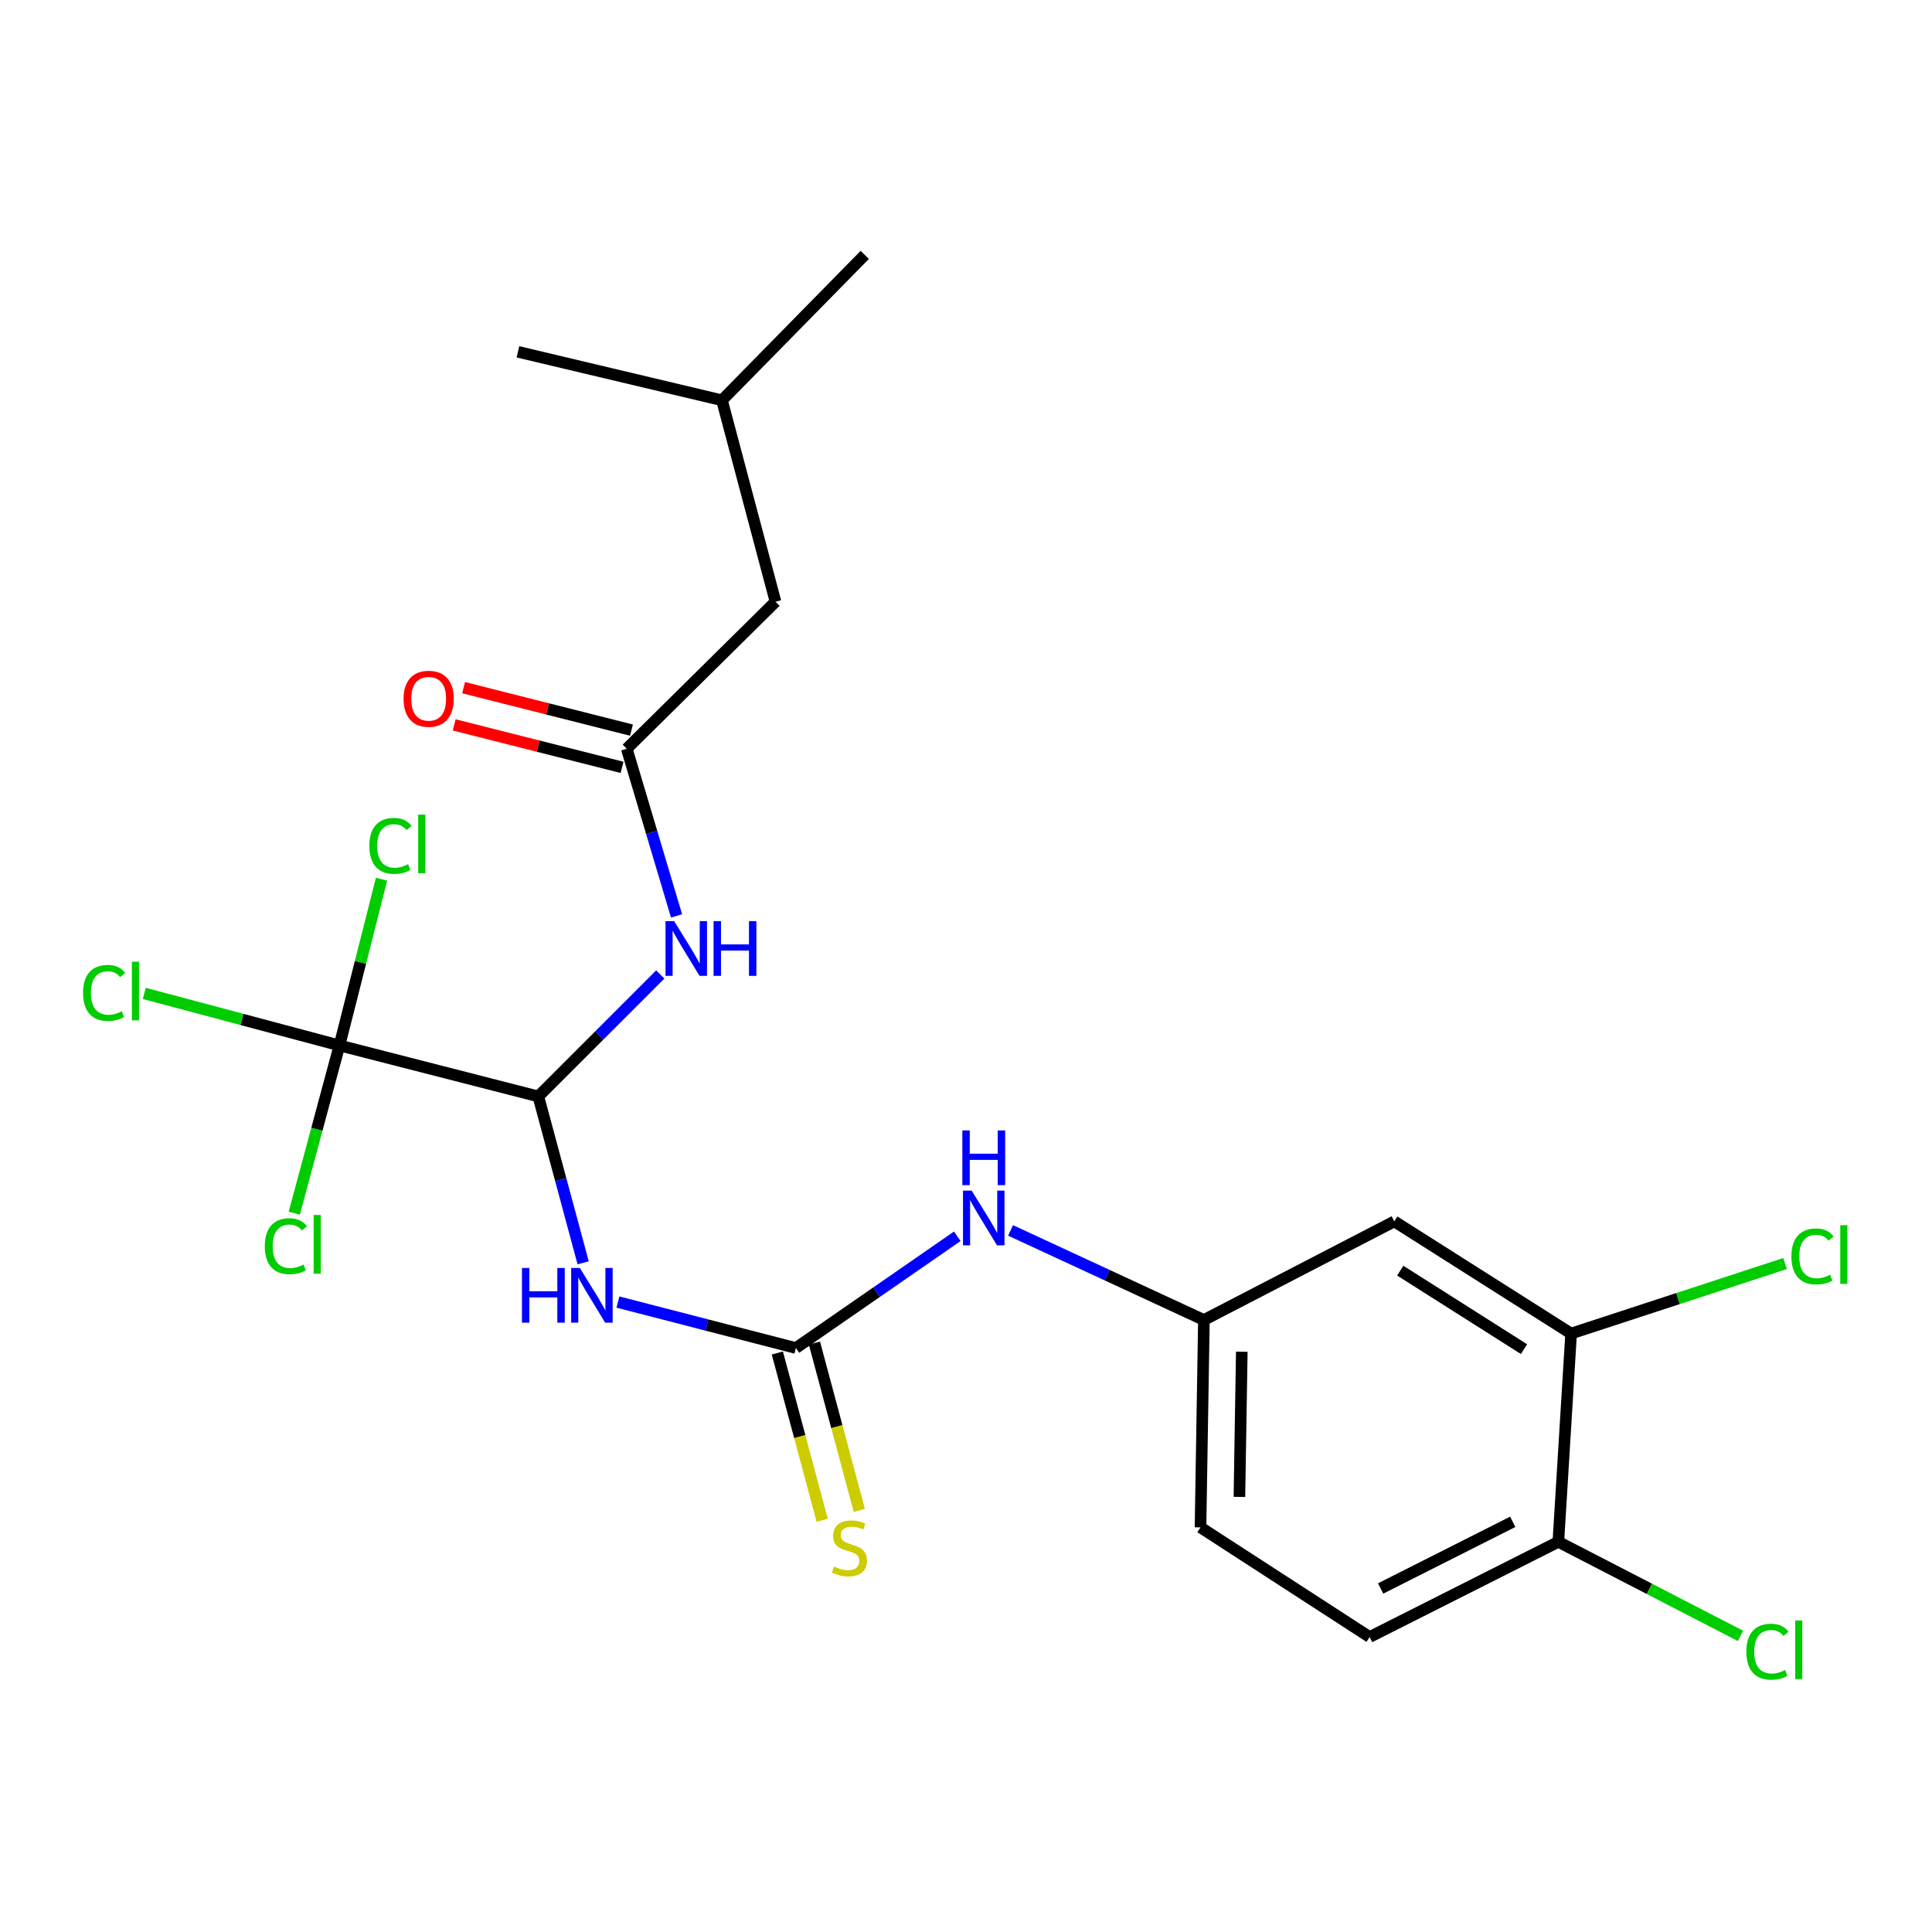 <?xml version='1.0' encoding='iso-8859-1'?>
<svg version='1.1' baseProfile='full'
              xmlns='http://www.w3.org/2000/svg'
                      xmlns:rdkit='http://www.rdkit.org/xml'
                      xmlns:xlink='http://www.w3.org/1999/xlink'
                  xml:space='preserve'
width='1000px' height='1000px' viewBox='0 0 1000 1000'>
<!-- END OF HEADER -->
<rect style='opacity:1.0;fill:#FFFFFF;stroke:none' width='1000' height='1000' x='0' y='0'> </rect>
<path class='bond-0' d='M 278.637,567.515 L 290.239,610.575' style='fill:none;fill-rule:evenodd;stroke:#000000;stroke-width:6px;stroke-linecap:butt;stroke-linejoin:miter;stroke-opacity:1' />
<path class='bond-0' d='M 290.239,610.575 L 301.841,653.635' style='fill:none;fill-rule:evenodd;stroke:#0000FF;stroke-width:6px;stroke-linecap:butt;stroke-linejoin:miter;stroke-opacity:1' />
<path class='bond-2' d='M 278.637,567.515 L 175.702,541.125' style='fill:none;fill-rule:evenodd;stroke:#000000;stroke-width:6px;stroke-linecap:butt;stroke-linejoin:miter;stroke-opacity:1' />
<path class='bond-3' d='M 278.637,567.515 L 310.196,535.951' style='fill:none;fill-rule:evenodd;stroke:#000000;stroke-width:6px;stroke-linecap:butt;stroke-linejoin:miter;stroke-opacity:1' />
<path class='bond-3' d='M 310.196,535.951 L 341.755,504.388' style='fill:none;fill-rule:evenodd;stroke:#0000FF;stroke-width:6px;stroke-linecap:butt;stroke-linejoin:miter;stroke-opacity:1' />
<path class='bond-1' d='M 319.84,673.939 L 365.894,685.837' style='fill:none;fill-rule:evenodd;stroke:#0000FF;stroke-width:6px;stroke-linecap:butt;stroke-linejoin:miter;stroke-opacity:1' />
<path class='bond-1' d='M 365.894,685.837 L 411.948,697.734' style='fill:none;fill-rule:evenodd;stroke:#000000;stroke-width:6px;stroke-linecap:butt;stroke-linejoin:miter;stroke-opacity:1' />
<path class='bond-5' d='M 411.948,697.734 L 453.718,668.819' style='fill:none;fill-rule:evenodd;stroke:#000000;stroke-width:6px;stroke-linecap:butt;stroke-linejoin:miter;stroke-opacity:1' />
<path class='bond-5' d='M 453.718,668.819 L 495.488,639.903' style='fill:none;fill-rule:evenodd;stroke:#0000FF;stroke-width:6px;stroke-linecap:butt;stroke-linejoin:miter;stroke-opacity:1' />
<path class='bond-8' d='M 402.349,700.308 L 413.96,743.609' style='fill:none;fill-rule:evenodd;stroke:#000000;stroke-width:6px;stroke-linecap:butt;stroke-linejoin:miter;stroke-opacity:1' />
<path class='bond-8' d='M 413.96,743.609 L 425.572,786.91' style='fill:none;fill-rule:evenodd;stroke:#CCCC00;stroke-width:6px;stroke-linecap:butt;stroke-linejoin:miter;stroke-opacity:1' />
<path class='bond-8' d='M 421.546,695.16 L 433.158,738.461' style='fill:none;fill-rule:evenodd;stroke:#000000;stroke-width:6px;stroke-linecap:butt;stroke-linejoin:miter;stroke-opacity:1' />
<path class='bond-8' d='M 433.158,738.461 L 444.769,781.762' style='fill:none;fill-rule:evenodd;stroke:#CCCC00;stroke-width:6px;stroke-linecap:butt;stroke-linejoin:miter;stroke-opacity:1' />
<path class='bond-12' d='M 175.702,541.125 L 164.011,584.529' style='fill:none;fill-rule:evenodd;stroke:#000000;stroke-width:6px;stroke-linecap:butt;stroke-linejoin:miter;stroke-opacity:1' />
<path class='bond-12' d='M 164.011,584.529 L 152.319,627.934' style='fill:none;fill-rule:evenodd;stroke:#00CC00;stroke-width:6px;stroke-linecap:butt;stroke-linejoin:miter;stroke-opacity:1' />
<path class='bond-13' d='M 175.702,541.125 L 125.191,527.65' style='fill:none;fill-rule:evenodd;stroke:#000000;stroke-width:6px;stroke-linecap:butt;stroke-linejoin:miter;stroke-opacity:1' />
<path class='bond-13' d='M 125.191,527.65 L 74.679,514.176' style='fill:none;fill-rule:evenodd;stroke:#00CC00;stroke-width:6px;stroke-linecap:butt;stroke-linejoin:miter;stroke-opacity:1' />
<path class='bond-14' d='M 175.702,541.125 L 186.591,498.099' style='fill:none;fill-rule:evenodd;stroke:#000000;stroke-width:6px;stroke-linecap:butt;stroke-linejoin:miter;stroke-opacity:1' />
<path class='bond-14' d='M 186.591,498.099 L 197.48,455.072' style='fill:none;fill-rule:evenodd;stroke:#00CC00;stroke-width:6px;stroke-linecap:butt;stroke-linejoin:miter;stroke-opacity:1' />
<path class='bond-4' d='M 350.181,474.081 L 337.294,430.816' style='fill:none;fill-rule:evenodd;stroke:#0000FF;stroke-width:6px;stroke-linecap:butt;stroke-linejoin:miter;stroke-opacity:1' />
<path class='bond-4' d='M 337.294,430.816 L 324.406,387.551' style='fill:none;fill-rule:evenodd;stroke:#000000;stroke-width:6px;stroke-linecap:butt;stroke-linejoin:miter;stroke-opacity:1' />
<path class='bond-11' d='M 326.844,377.917 L 283.403,366.923' style='fill:none;fill-rule:evenodd;stroke:#000000;stroke-width:6px;stroke-linecap:butt;stroke-linejoin:miter;stroke-opacity:1' />
<path class='bond-11' d='M 283.403,366.923 L 239.963,355.928' style='fill:none;fill-rule:evenodd;stroke:#FF0000;stroke-width:6px;stroke-linecap:butt;stroke-linejoin:miter;stroke-opacity:1' />
<path class='bond-11' d='M 321.968,397.185 L 278.527,386.191' style='fill:none;fill-rule:evenodd;stroke:#000000;stroke-width:6px;stroke-linecap:butt;stroke-linejoin:miter;stroke-opacity:1' />
<path class='bond-11' d='M 278.527,386.191 L 235.086,375.196' style='fill:none;fill-rule:evenodd;stroke:#FF0000;stroke-width:6px;stroke-linecap:butt;stroke-linejoin:miter;stroke-opacity:1' />
<path class='bond-16' d='M 324.406,387.551 L 401.402,311.449' style='fill:none;fill-rule:evenodd;stroke:#000000;stroke-width:6px;stroke-linecap:butt;stroke-linejoin:miter;stroke-opacity:1' />
<path class='bond-9' d='M 523.064,636.853 L 573.101,660.039' style='fill:none;fill-rule:evenodd;stroke:#0000FF;stroke-width:6px;stroke-linecap:butt;stroke-linejoin:miter;stroke-opacity:1' />
<path class='bond-9' d='M 573.101,660.039 L 623.138,683.225' style='fill:none;fill-rule:evenodd;stroke:#000000;stroke-width:6px;stroke-linecap:butt;stroke-linejoin:miter;stroke-opacity:1' />
<path class='bond-6' d='M 813.206,690.248 L 721.689,632.189' style='fill:none;fill-rule:evenodd;stroke:#000000;stroke-width:6px;stroke-linecap:butt;stroke-linejoin:miter;stroke-opacity:1' />
<path class='bond-6' d='M 788.831,698.322 L 724.769,657.681' style='fill:none;fill-rule:evenodd;stroke:#000000;stroke-width:6px;stroke-linecap:butt;stroke-linejoin:miter;stroke-opacity:1' />
<path class='bond-17' d='M 813.206,690.248 L 868.573,672.123' style='fill:none;fill-rule:evenodd;stroke:#000000;stroke-width:6px;stroke-linecap:butt;stroke-linejoin:miter;stroke-opacity:1' />
<path class='bond-17' d='M 868.573,672.123 L 923.94,653.999' style='fill:none;fill-rule:evenodd;stroke:#00CC00;stroke-width:6px;stroke-linecap:butt;stroke-linejoin:miter;stroke-opacity:1' />
<path class='bond-23' d='M 813.206,690.248 L 806.592,798.052' style='fill:none;fill-rule:evenodd;stroke:#000000;stroke-width:6px;stroke-linecap:butt;stroke-linejoin:miter;stroke-opacity:1' />
<path class='bond-7' d='M 721.689,632.189 L 623.138,683.225' style='fill:none;fill-rule:evenodd;stroke:#000000;stroke-width:6px;stroke-linecap:butt;stroke-linejoin:miter;stroke-opacity:1' />
<path class='bond-18' d='M 623.138,683.225 L 621.383,790.576' style='fill:none;fill-rule:evenodd;stroke:#000000;stroke-width:6px;stroke-linecap:butt;stroke-linejoin:miter;stroke-opacity:1' />
<path class='bond-18' d='M 642.748,699.653 L 641.519,774.799' style='fill:none;fill-rule:evenodd;stroke:#000000;stroke-width:6px;stroke-linecap:butt;stroke-linejoin:miter;stroke-opacity:1' />
<path class='bond-10' d='M 806.592,798.052 L 708.924,847.321' style='fill:none;fill-rule:evenodd;stroke:#000000;stroke-width:6px;stroke-linecap:butt;stroke-linejoin:miter;stroke-opacity:1' />
<path class='bond-10' d='M 782.989,787.697 L 714.622,822.185' style='fill:none;fill-rule:evenodd;stroke:#000000;stroke-width:6px;stroke-linecap:butt;stroke-linejoin:miter;stroke-opacity:1' />
<path class='bond-19' d='M 806.592,798.052 L 853.726,822.388' style='fill:none;fill-rule:evenodd;stroke:#000000;stroke-width:6px;stroke-linecap:butt;stroke-linejoin:miter;stroke-opacity:1' />
<path class='bond-19' d='M 853.726,822.388 L 900.861,846.725' style='fill:none;fill-rule:evenodd;stroke:#00CC00;stroke-width:6px;stroke-linecap:butt;stroke-linejoin:miter;stroke-opacity:1' />
<path class='bond-15' d='M 708.924,847.321 L 621.383,790.576' style='fill:none;fill-rule:evenodd;stroke:#000000;stroke-width:6px;stroke-linecap:butt;stroke-linejoin:miter;stroke-opacity:1' />
<path class='bond-20' d='M 401.402,311.449 L 373.687,207.179' style='fill:none;fill-rule:evenodd;stroke:#000000;stroke-width:6px;stroke-linecap:butt;stroke-linejoin:miter;stroke-opacity:1' />
<path class='bond-21' d='M 373.687,207.179 L 447.591,131.938' style='fill:none;fill-rule:evenodd;stroke:#000000;stroke-width:6px;stroke-linecap:butt;stroke-linejoin:miter;stroke-opacity:1' />
<path class='bond-22' d='M 373.687,207.179 L 268.08,182.102' style='fill:none;fill-rule:evenodd;stroke:#000000;stroke-width:6px;stroke-linecap:butt;stroke-linejoin:miter;stroke-opacity:1' />
<path  class='atom-1' d='M 270.154 656.301
L 273.994 656.301
L 273.994 668.341
L 288.474 668.341
L 288.474 656.301
L 292.314 656.301
L 292.314 684.621
L 288.474 684.621
L 288.474 671.541
L 273.994 671.541
L 273.994 684.621
L 270.154 684.621
L 270.154 656.301
' fill='#0000FF'/>
<path  class='atom-1' d='M 300.114 656.301
L 309.394 671.301
Q 310.314 672.781, 311.794 675.461
Q 313.274 678.141, 313.354 678.301
L 313.354 656.301
L 317.114 656.301
L 317.114 684.621
L 313.234 684.621
L 303.274 668.221
Q 302.114 666.301, 300.874 664.101
Q 299.674 661.901, 299.314 661.221
L 299.314 684.621
L 295.634 684.621
L 295.634 656.301
L 300.114 656.301
' fill='#0000FF'/>
<path  class='atom-4' d='M 348.942 476.778
L 358.222 491.778
Q 359.142 493.258, 360.622 495.938
Q 362.102 498.618, 362.182 498.778
L 362.182 476.778
L 365.942 476.778
L 365.942 505.098
L 362.062 505.098
L 352.102 488.698
Q 350.942 486.778, 349.702 484.578
Q 348.502 482.378, 348.142 481.698
L 348.142 505.098
L 344.462 505.098
L 344.462 476.778
L 348.942 476.778
' fill='#0000FF'/>
<path  class='atom-4' d='M 369.342 476.778
L 373.182 476.778
L 373.182 488.818
L 387.662 488.818
L 387.662 476.778
L 391.502 476.778
L 391.502 505.098
L 387.662 505.098
L 387.662 492.018
L 373.182 492.018
L 373.182 505.098
L 369.342 505.098
L 369.342 476.778
' fill='#0000FF'/>
<path  class='atom-6' d='M 502.924 616.262
L 512.204 631.262
Q 513.124 632.742, 514.604 635.422
Q 516.084 638.102, 516.164 638.262
L 516.164 616.262
L 519.924 616.262
L 519.924 644.582
L 516.044 644.582
L 506.084 628.182
Q 504.924 626.262, 503.684 624.062
Q 502.484 621.862, 502.124 621.182
L 502.124 644.582
L 498.444 644.582
L 498.444 616.262
L 502.924 616.262
' fill='#0000FF'/>
<path  class='atom-6' d='M 498.104 585.11
L 501.944 585.11
L 501.944 597.15
L 516.424 597.15
L 516.424 585.11
L 520.264 585.11
L 520.264 613.43
L 516.424 613.43
L 516.424 600.35
L 501.944 600.35
L 501.944 613.43
L 498.104 613.43
L 498.104 585.11
' fill='#0000FF'/>
<path  class='atom-9' d='M 431.674 810.852
Q 431.994 810.972, 433.314 811.532
Q 434.634 812.092, 436.074 812.452
Q 437.554 812.772, 438.994 812.772
Q 441.674 812.772, 443.234 811.492
Q 444.794 810.172, 444.794 807.892
Q 444.794 806.332, 443.994 805.372
Q 443.234 804.412, 442.034 803.892
Q 440.834 803.372, 438.834 802.772
Q 436.314 802.012, 434.794 801.292
Q 433.314 800.572, 432.234 799.052
Q 431.194 797.532, 431.194 794.972
Q 431.194 791.412, 433.594 789.212
Q 436.034 787.012, 440.834 787.012
Q 444.114 787.012, 447.834 788.572
L 446.914 791.652
Q 443.514 790.252, 440.954 790.252
Q 438.194 790.252, 436.674 791.412
Q 435.154 792.532, 435.194 794.492
Q 435.194 796.012, 435.954 796.932
Q 436.754 797.852, 437.874 798.372
Q 439.034 798.892, 440.954 799.492
Q 443.514 800.292, 445.034 801.092
Q 446.554 801.892, 447.634 803.532
Q 448.754 805.132, 448.754 807.892
Q 448.754 811.812, 446.114 813.932
Q 443.514 816.012, 439.154 816.012
Q 436.634 816.012, 434.714 815.452
Q 432.834 814.932, 430.594 814.012
L 431.674 810.852
' fill='#CCCC00'/>
<path  class='atom-12' d='M 208.88 361.682
Q 208.88 354.882, 212.24 351.082
Q 215.6 347.282, 221.88 347.282
Q 228.16 347.282, 231.52 351.082
Q 234.88 354.882, 234.88 361.682
Q 234.88 368.562, 231.48 372.482
Q 228.08 376.362, 221.88 376.362
Q 215.64 376.362, 212.24 372.482
Q 208.88 368.602, 208.88 361.682
M 221.88 373.162
Q 226.2 373.162, 228.52 370.282
Q 230.88 367.362, 230.88 361.682
Q 230.88 356.122, 228.52 353.322
Q 226.2 350.482, 221.88 350.482
Q 217.56 350.482, 215.2 353.282
Q 212.88 356.082, 212.88 361.682
Q 212.88 367.402, 215.2 370.282
Q 217.56 373.162, 221.88 373.162
' fill='#FF0000'/>
<path  class='atom-13' d='M 137.056 645.039
Q 137.056 637.999, 140.336 634.319
Q 143.656 630.599, 149.936 630.599
Q 155.776 630.599, 158.896 634.719
L 156.256 636.879
Q 153.976 633.879, 149.936 633.879
Q 145.656 633.879, 143.376 636.759
Q 141.136 639.599, 141.136 645.039
Q 141.136 650.639, 143.456 653.519
Q 145.816 656.399, 150.376 656.399
Q 153.496 656.399, 157.136 654.519
L 158.256 657.519
Q 156.776 658.479, 154.536 659.039
Q 152.296 659.599, 149.816 659.599
Q 143.656 659.599, 140.336 655.839
Q 137.056 652.079, 137.056 645.039
' fill='#00CC00'/>
<path  class='atom-13' d='M 162.336 628.879
L 166.016 628.879
L 166.016 659.239
L 162.336 659.239
L 162.336 628.879
' fill='#00CC00'/>
<path  class='atom-14' d='M 42.987 513.936
Q 42.987 506.896, 46.267 503.216
Q 49.587 499.496, 55.867 499.496
Q 61.707 499.496, 64.827 503.616
L 62.187 505.776
Q 59.907 502.776, 55.867 502.776
Q 51.587 502.776, 49.307 505.656
Q 47.067 508.496, 47.067 513.936
Q 47.067 519.536, 49.387 522.416
Q 51.747 525.296, 56.307 525.296
Q 59.427 525.296, 63.067 523.416
L 64.187 526.416
Q 62.707 527.376, 60.467 527.936
Q 58.227 528.496, 55.747 528.496
Q 49.587 528.496, 46.267 524.736
Q 42.987 520.976, 42.987 513.936
' fill='#00CC00'/>
<path  class='atom-14' d='M 68.267 497.776
L 71.947 497.776
L 71.947 528.136
L 68.267 528.136
L 68.267 497.776
' fill='#00CC00'/>
<path  class='atom-15' d='M 191.173 437.823
Q 191.173 430.783, 194.453 427.103
Q 197.773 423.383, 204.053 423.383
Q 209.893 423.383, 213.013 427.503
L 210.373 429.663
Q 208.093 426.663, 204.053 426.663
Q 199.773 426.663, 197.493 429.543
Q 195.253 432.383, 195.253 437.823
Q 195.253 443.423, 197.573 446.303
Q 199.933 449.183, 204.493 449.183
Q 207.613 449.183, 211.253 447.303
L 212.373 450.303
Q 210.893 451.263, 208.653 451.823
Q 206.413 452.383, 203.933 452.383
Q 197.773 452.383, 194.453 448.623
Q 191.173 444.863, 191.173 437.823
' fill='#00CC00'/>
<path  class='atom-15' d='M 216.453 421.663
L 220.133 421.663
L 220.133 452.023
L 216.453 452.023
L 216.453 421.663
' fill='#00CC00'/>
<path  class='atom-18' d='M 927.227 650.328
Q 927.227 643.288, 930.507 639.608
Q 933.827 635.888, 940.107 635.888
Q 945.947 635.888, 949.067 640.008
L 946.427 642.168
Q 944.147 639.168, 940.107 639.168
Q 935.827 639.168, 933.547 642.048
Q 931.307 644.888, 931.307 650.328
Q 931.307 655.928, 933.627 658.808
Q 935.987 661.688, 940.547 661.688
Q 943.667 661.688, 947.307 659.808
L 948.427 662.808
Q 946.947 663.768, 944.707 664.328
Q 942.467 664.888, 939.987 664.888
Q 933.827 664.888, 930.507 661.128
Q 927.227 657.368, 927.227 650.328
' fill='#00CC00'/>
<path  class='atom-18' d='M 952.507 634.168
L 956.187 634.168
L 956.187 664.528
L 952.507 664.528
L 952.507 634.168
' fill='#00CC00'/>
<path  class='atom-20' d='M 903.906 854.916
Q 903.906 847.876, 907.186 844.196
Q 910.506 840.476, 916.786 840.476
Q 922.626 840.476, 925.746 844.596
L 923.106 846.756
Q 920.826 843.756, 916.786 843.756
Q 912.506 843.756, 910.226 846.636
Q 907.986 849.476, 907.986 854.916
Q 907.986 860.516, 910.306 863.396
Q 912.666 866.276, 917.226 866.276
Q 920.346 866.276, 923.986 864.396
L 925.106 867.396
Q 923.626 868.356, 921.386 868.916
Q 919.146 869.476, 916.666 869.476
Q 910.506 869.476, 907.186 865.716
Q 903.906 861.956, 903.906 854.916
' fill='#00CC00'/>
<path  class='atom-20' d='M 929.186 838.756
L 932.866 838.756
L 932.866 869.116
L 929.186 869.116
L 929.186 838.756
' fill='#00CC00'/>
</svg>
